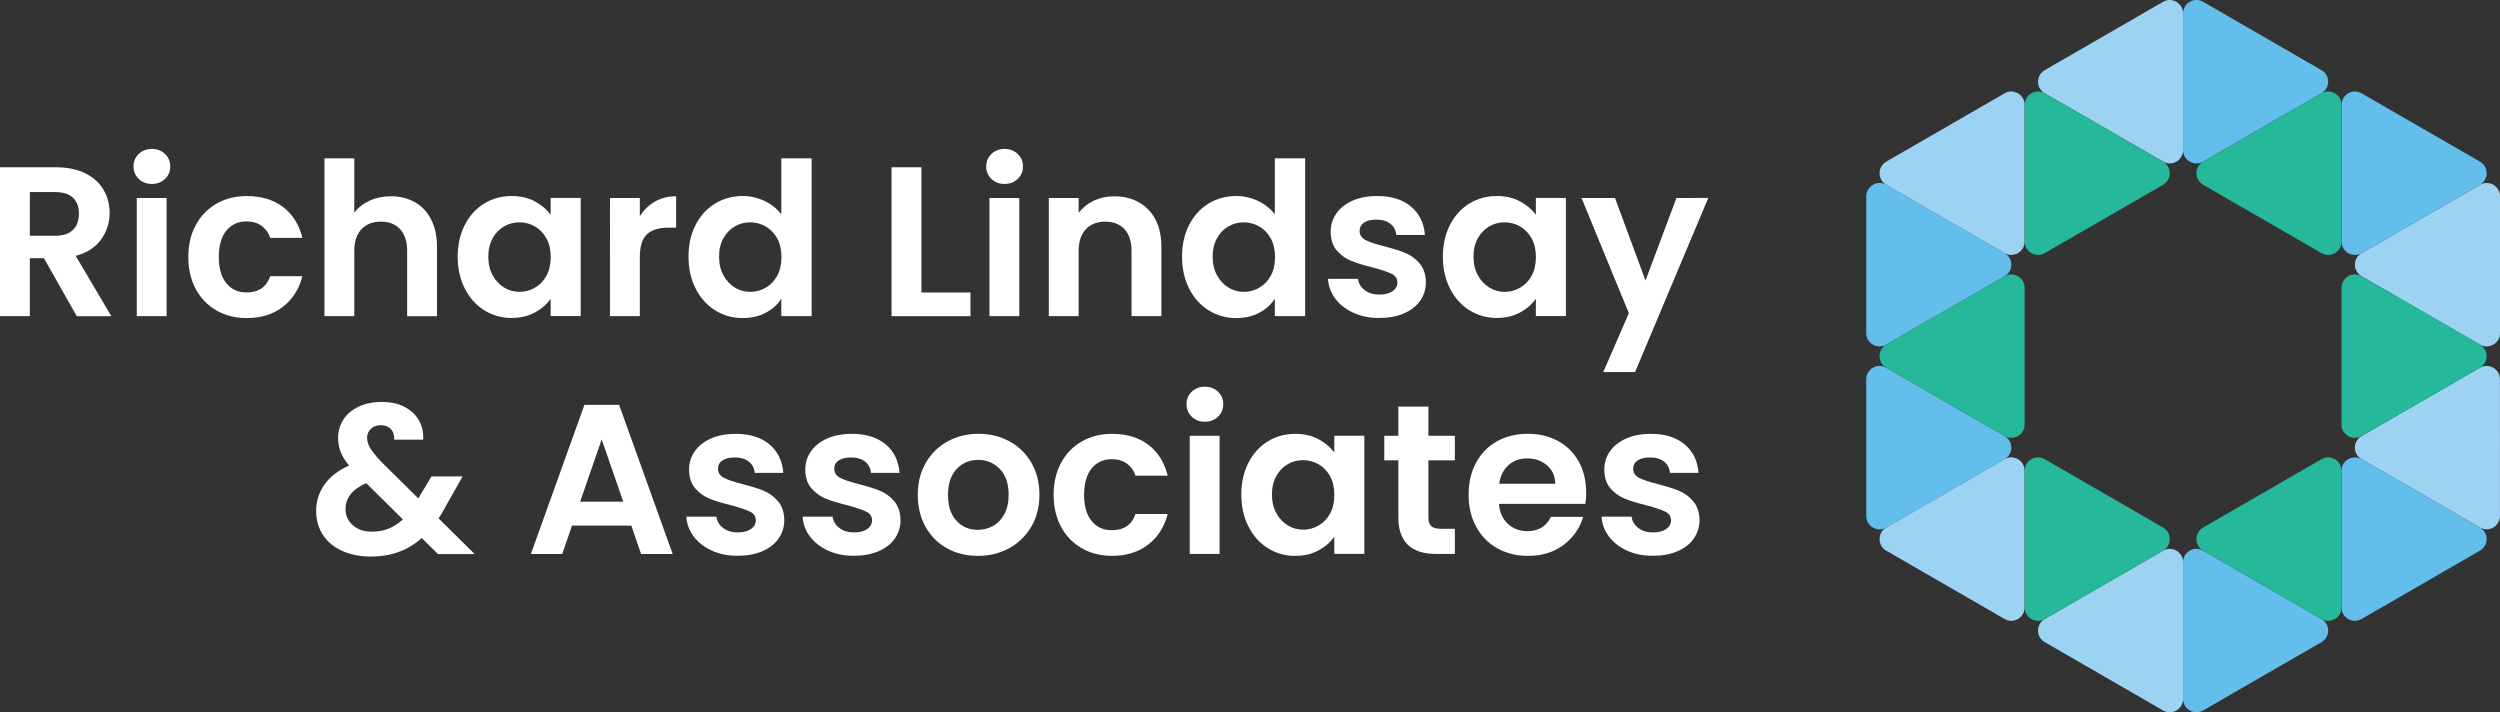 <?xml version="1.0" encoding="utf-8"?>
<!-- Generator: Adobe Illustrator 26.1.0, SVG Export Plug-In . SVG Version: 6.00 Build 0)  -->
<svg version="1.1" id="Layer_1" xmlns="http://www.w3.org/2000/svg" xmlns:xlink="http://www.w3.org/1999/xlink" x="0px" y="0px"
	 viewBox="0 0 4742 1351.1" style="enable-background:new 0 0 4742 1351.1;" xml:space="preserve">
<rect x="0" y="0" width="4742" height="1351.1" fill="#333333" stroke="none"/>
<style type="text/css">
	.st0{fill:#9DD3F2;}
	.st1{fill:#26B89A;}
	.st2{fill:#63BEEB;}
	.st3{fill:#FFFFFF;}
</style>
<g>
	<path class="st0" d="M4479.4,871l224.5,129.6c16.9,9.8,38-2.4,38-21.9V719.4c0-19.5-21.1-31.7-38-21.9l-224.5,129.6
		C4462.5,836.9,4462.5,861.2,4479.4,871z"/>
	<path class="st0" d="M4479.4,524L4704,653.6c16.9,9.8,38-2.4,38-21.9V372.4c0-19.5-21.1-31.7-38-21.9l-224.5,129.6
		C4462.5,489.8,4462.5,514.2,4479.4,524z"/>
	<path class="st1" d="M4704,653.6L4479.4,524c-16.9-9.8-38,2.4-38,21.9v259.3c0,19.5,21.1,31.7,38,21.9L4704,697.5
		C4720.9,687.7,4720.9,663.4,4704,653.6z"/>
	<path class="st2" d="M4704,306.6l-224.5-129.6c-16.9-9.8-38,2.4-38,21.9v259.3c0,19.5,21.1,31.7,38,21.9L4704,350.5
		C4720.9,340.7,4720.9,316.3,4704,306.6z"/>
	<path class="st2" d="M4704,1000.6L4479.4,871c-16.9-9.8-38,2.4-38,21.9v259.3c0,19.5,21.1,31.7,38,21.9l224.5-129.6
		C4720.9,1034.8,4720.9,1010.4,4704,1000.6z"/>
	<path class="st2" d="M4403.4,133.1L4178.9,3.4c-16.9-9.8-38,2.4-38,21.9v259.3c0,19.5,21.1,31.7,38,21.9l224.5-129.6
		C4420.3,167.2,4420.3,142.8,4403.4,133.1z"/>
	<path class="st2" d="M4403.4,1174.1l-224.5-129.6c-16.9-9.8-38,2.4-38,21.9v259.3c0,19.5,21.1,31.7,38,21.9l224.5-129.6
		C4420.3,1208.3,4420.3,1183.9,4403.4,1174.1z"/>
	<path class="st1" d="M4178.9,1044.5l224.5,129.6c16.9,9.8,38-2.4,38-21.9V892.9c0-19.5-21.1-31.7-38-21.9l-224.5,129.6
		C4162,1010.4,4162,1034.8,4178.9,1044.5z"/>
	<path class="st1" d="M4178.9,350.5l224.5,129.6c16.9,9.8,38-2.4,38-21.9V198.9c0-19.5-21.1-31.7-38-21.9l-224.5,129.6
		C4162,316.3,4162,340.7,4178.9,350.5z"/>
	<path class="st2" d="M3802.4,480.1l-224.5-129.6c-16.9-9.8-38,2.4-38,21.9v259.3c0,19.5,21.1,31.7,38,21.9L3802.4,524
		C3819.3,514.2,3819.3,489.8,3802.4,480.1z"/>
	<path class="st2" d="M3802.4,827.1l-224.5-129.6c-16.9-9.8-38,2.4-38,21.9v259.3c0,19.5,21.1,31.7,38,21.9L3802.4,871
		C3819.3,861.2,3819.3,836.9,3802.4,827.1z"/>
	<path class="st1" d="M3577.8,697.5l224.5,129.6c16.9,9.8,38-2.4,38-21.9V545.9c0-19.5-21.1-31.7-38-21.9l-224.5,129.6
		C3561,663.4,3561,687.7,3577.8,697.5z"/>
	<path class="st0" d="M3577.8,1044.5l224.5,129.6c16.9,9.8,38-2.4,38-21.9V892.9c0-19.5-21.1-31.7-38-21.9l-224.5,129.6
		C3561,1010.4,3561,1034.8,3577.8,1044.5z"/>
	<path class="st0" d="M3577.8,350.5l224.5,129.6c16.9,9.8,38-2.4,38-21.9V198.9c0-19.5-21.1-31.7-38-21.9l-224.5,129.6
		C3561,316.3,3561,340.7,3577.8,350.5z"/>
	<path class="st0" d="M3878.4,1218l224.5,129.6c16.9,9.8,38-2.4,38-21.9v-259.3c0-19.5-21.1-31.7-38-21.9l-224.5,129.6
		C3861.5,1183.9,3861.5,1208.3,3878.4,1218z"/>
	<path class="st0" d="M3878.4,176.9l224.5,129.6c16.9,9.8,38-2.4,38-21.9V25.4c0-19.5-21.1-31.7-38-21.9l-224.5,129.6
		C3861.5,142.8,3861.5,167.2,3878.4,176.9z"/>
	<path class="st1" d="M4102.9,306.6l-224.5-129.6c-16.9-9.8-38,2.4-38,21.9v259.3c0,19.5,21.1,31.7,38,21.9l224.5-129.6
		C4119.8,340.7,4119.8,316.3,4102.9,306.6z"/>
	<path class="st1" d="M4102.9,1000.6L3878.4,871c-16.9-9.8-38,2.4-38,21.9v259.3c0,19.5,21.1,31.7,38,21.9l224.5-129.6
		C4119.8,1034.8,4119.8,1010.4,4102.9,1000.6z"/>
	<g>
		<path class="st3" d="M145.6,599.7l-62.3-110H56.6v110H0V317.3h106c21.8,0,40.5,3.8,55.8,11.5c15.4,7.7,26.9,18.1,34.6,31.2
			s11.5,27.7,11.5,43.9c0,18.6-5.4,35.4-16.2,50.4c-10.8,15-26.8,25.3-48.1,31l67.6,114.5H145.6z M56.6,447.2H104
			c15.4,0,26.8-3.7,34.4-11.1c7.6-7.4,11.3-17.7,11.3-31c0-12.9-3.8-23-11.3-30.1s-19-10.7-34.4-10.7H56.6V447.2z"/>
		<path class="st3" d="M263.2,339.4c-6.6-6.3-9.9-14.2-9.9-23.7c0-9.4,3.3-17.3,9.9-23.7c6.6-6.3,14.9-9.5,24.9-9.5
			c10,0,18.3,3.2,24.9,9.5c6.6,6.3,9.9,14.2,9.9,23.7c0,9.5-3.3,17.3-9.9,23.7c-6.6,6.3-14.9,9.5-24.9,9.5
			C278.1,348.9,269.8,345.7,263.2,339.4z M316,375.6v224.1h-56.6V375.6H316z"/>
		<path class="st3" d="M371.4,426.8c9.4-17.4,22.5-30.9,39.2-40.5c16.7-9.6,35.9-14.4,57.4-14.4c27.8,0,50.8,7,69,20.8
			c18.2,13.9,30.4,33.4,36.6,58.5h-61.1c-3.2-9.7-8.7-17.3-16.4-22.9c-7.7-5.5-17.2-8.3-28.5-8.3c-16.2,0-29,5.9-38.4,17.6
			c-9.4,11.8-14.2,28.4-14.2,50c0,21.3,4.7,37.8,14.2,49.5c9.4,11.8,22.3,17.6,38.4,17.6c22.9,0,37.9-10.2,44.9-30.8h61.1
			c-6.2,24.3-18.5,43.6-36.8,57.9c-18.3,14.3-41.3,21.5-68.8,21.5c-21.6,0-40.7-4.8-57.4-14.4c-16.7-9.6-29.8-23.1-39.2-40.5
			c-9.4-17.4-14.2-37.7-14.2-60.9C357.2,464.5,361.9,444.2,371.4,426.8z"/>
		<path class="st3" d="M786.9,383.5c13.2,7.4,23.5,18.3,30.9,32.8s11.1,31.8,11.1,52v131.5h-56.6V475.9c0-17.8-4.5-31.5-13.3-41.1
			c-8.9-9.6-21-14.4-36.4-14.4c-15.6,0-28,4.8-37,14.4S672,458.1,672,475.9v123.8h-56.6V300.3H672v103.2c7.3-9.7,17-17.3,29.1-22.9
			c12.1-5.5,25.6-8.3,40.5-8.3C758.6,372.3,773.7,376.1,786.9,383.5z"/>
		<path class="st3" d="M881.7,426.5c9-17.5,21.3-31,36.8-40.5c15.5-9.4,32.8-14.2,52-14.2c16.7,0,31.3,3.4,43.9,10.1
			c12.6,6.8,22.6,15.2,30.1,25.5v-32h57v224.1h-57v-32.8c-7.3,10.5-17.3,19.2-30.1,26.1c-12.8,6.9-27.6,10.3-44.3,10.3
			c-18.9,0-36.1-4.9-51.6-14.6c-15.5-9.7-27.8-23.4-36.8-41.1c-9-17.7-13.6-38-13.6-60.9C868.2,464.2,872.7,444.1,881.7,426.5z
			 M1036.5,452.2c-5.4-9.8-12.7-17.4-21.8-22.6c-9.2-5.3-19-7.9-29.5-7.9c-10.5,0-20.2,2.6-29.1,7.7c-8.9,5.1-16.1,12.6-21.6,22.4
			c-5.5,9.9-8.3,21.5-8.3,35s2.8,25.3,8.3,35.4c5.5,10.1,12.8,17.9,21.8,23.3c9,5.4,18.7,8.1,28.9,8.1c10.5,0,20.4-2.6,29.5-7.9
			c9.2-5.3,16.5-12.8,21.8-22.7c5.4-9.8,8.1-21.6,8.1-35.4S1041.9,462.1,1036.5,452.2z"/>
		<path class="st3" d="M1242.2,382.4c11.7-6.7,25.1-10.1,40.3-10.1v59.5h-15c-17.8,0-31.2,4.2-40.3,12.5c-9,8.4-13.6,22.9-13.6,43.7
			v111.7h-56.6V375.6h56.6v34.8C1221,398.5,1230.5,389.2,1242.2,382.4z"/>
		<path class="st3" d="M1319.5,426.5c9-17.5,21.4-31,37-40.5c15.6-9.4,33-14.2,52.2-14.2c14.6,0,28.4,3.2,41.7,9.5
			c13.2,6.3,23.7,14.8,31.6,25.3V300.3h57.5v299.4h-57.5v-33.2c-7,11.1-16.9,20-29.5,26.7c-12.7,6.8-27.4,10.1-44.1,10.1
			c-18.9,0-36.2-4.9-51.8-14.6c-15.6-9.7-28-23.4-37-41.1c-9-17.7-13.6-38-13.6-60.9C1305.9,464.2,1310.4,444.1,1319.5,426.5z
			 M1474.2,452.2c-5.4-9.8-12.7-17.4-21.8-22.6c-9.2-5.3-19-7.9-29.5-7.9c-10.5,0-20.2,2.6-29.1,7.7c-8.9,5.1-16.1,12.6-21.6,22.4
			c-5.5,9.9-8.3,21.5-8.3,35s2.8,25.3,8.3,35.4c5.5,10.1,12.8,17.9,21.8,23.3c9,5.4,18.7,8.1,28.9,8.1c10.5,0,20.4-2.6,29.5-7.9
			c9.2-5.3,16.5-12.8,21.8-22.7c5.4-9.8,8.1-21.6,8.1-35.4S1479.6,462.1,1474.2,452.2z"/>
		<path class="st3" d="M1747.7,554.8h93.1v44.9h-149.7V317.3h56.6V554.8z"/>
		<path class="st3" d="M1880.6,339.4c-6.6-6.3-9.9-14.2-9.9-23.7c0-9.4,3.3-17.3,9.9-23.7c6.6-6.3,14.9-9.5,24.9-9.5
			c10,0,18.3,3.2,24.9,9.5c6.6,6.3,9.9,14.2,9.9,23.7c0,9.5-3.3,17.3-9.9,23.7c-6.6,6.3-14.9,9.5-24.9,9.5
			C1895.5,348.9,1887.2,345.7,1880.6,339.4z M1933.4,375.6v224.1h-56.6V375.6H1933.4z"/>
		<path class="st3" d="M2178.2,397.6c16.5,16.9,24.7,40.4,24.7,70.6v131.5h-56.6V475.9c0-17.8-4.5-31.5-13.3-41.1
			c-8.9-9.6-21-14.4-36.4-14.4c-15.6,0-28,4.8-37,14.4c-9,9.6-13.6,23.3-13.6,41.1v123.8h-56.6V375.6h56.6v27.9
			c7.6-9.7,17.2-17.3,28.9-22.9c11.7-5.5,24.6-8.3,38.6-8.3C2140.1,372.3,2161.7,380.8,2178.2,397.6z"/>
		<path class="st3" d="M2255.6,426.5c9-17.5,21.4-31,37-40.5c15.6-9.4,33-14.2,52.2-14.2c14.6,0,28.4,3.2,41.7,9.5
			c13.2,6.3,23.7,14.8,31.6,25.3V300.3h57.5v299.4h-57.5v-33.2c-7,11.1-16.9,20-29.5,26.7c-12.7,6.8-27.4,10.1-44.1,10.1
			c-18.9,0-36.2-4.9-51.8-14.6c-15.6-9.7-28-23.4-37-41.1c-9-17.7-13.6-38-13.6-60.9C2242.1,464.2,2246.6,444.1,2255.6,426.5z
			 M2410.4,452.2c-5.4-9.8-12.7-17.4-21.8-22.6c-9.2-5.3-19-7.9-29.5-7.9c-10.5,0-20.2,2.6-29.1,7.7c-8.9,5.1-16.1,12.6-21.6,22.4
			c-5.5,9.9-8.3,21.5-8.3,35s2.8,25.3,8.3,35.4c5.5,10.1,12.8,17.9,21.8,23.3c9,5.4,18.7,8.1,28.9,8.1c10.5,0,20.4-2.6,29.5-7.9
			c9.2-5.3,16.5-12.8,21.8-22.7c5.4-9.8,8.1-21.6,8.1-35.4S2415.8,462.1,2410.4,452.2z"/>
		<path class="st3" d="M2567.4,593.4c-14.6-6.6-26.1-15.6-34.6-26.9c-8.5-11.3-13.1-23.9-14-37.6h57c1.1,8.6,5.3,15.8,12.7,21.4
			c7.4,5.7,16.6,8.5,27.7,8.5c10.8,0,19.2-2.2,25.3-6.5c6.1-4.3,9.1-9.8,9.1-16.6c0-7.3-3.7-12.8-11.1-16.4
			c-7.4-3.6-19.2-7.6-35.4-11.9c-16.7-4.1-30.4-8.2-41.1-12.6c-10.7-4.3-19.8-10.9-27.5-19.8c-7.7-8.9-11.5-20.9-11.5-36
			c0-12.4,3.6-23.7,10.7-34c7.1-10.2,17.4-18.3,30.7-24.3c13.3-5.9,29.1-8.9,47.1-8.9c26.7,0,48,6.7,63.9,20
			c15.9,13.3,24.7,31.3,26.3,54h-54.2c-0.8-8.9-4.5-16-11.1-21.3c-6.6-5.2-15.4-7.9-26.5-7.9c-10.3,0-18.1,1.9-23.7,5.7
			c-5.5,3.8-8.3,9-8.3,15.8c0,7.6,3.8,13.3,11.3,17.2c7.5,3.9,19.3,7.9,35.2,11.9c16.2,4.1,29.5,8.2,40,12.5
			c10.5,4.3,19.6,11,27.3,20c7.7,9,11.7,21,11.9,35.8c0,12.9-3.6,24.5-10.7,34.8c-7.1,10.3-17.4,18.3-30.8,24.1
			c-13.3,5.8-28.9,8.7-46.7,8.7C2598.4,603.4,2581.9,600,2567.4,593.4z"/>
		<path class="st3" d="M2750.4,426.5c9-17.5,21.3-31,36.8-40.5c15.5-9.4,32.8-14.2,52-14.2c16.7,0,31.3,3.4,43.9,10.1
			c12.6,6.8,22.6,15.2,30.1,25.5v-32h57v224.1h-57v-32.8c-7.3,10.5-17.3,19.2-30.1,26.1c-12.8,6.9-27.6,10.3-44.3,10.3
			c-18.9,0-36.1-4.9-51.6-14.6c-15.5-9.7-27.8-23.4-36.8-41.1c-9-17.7-13.6-38-13.6-60.9C2736.9,464.2,2741.4,444.1,2750.4,426.5z
			 M2905.2,452.2c-5.4-9.8-12.7-17.4-21.8-22.6c-9.2-5.3-19-7.9-29.5-7.9c-10.5,0-20.2,2.6-29.1,7.7c-8.9,5.1-16.1,12.6-21.6,22.4
			c-5.5,9.9-8.3,21.5-8.3,35s2.8,25.3,8.3,35.4c5.5,10.1,12.8,17.9,21.8,23.3c9,5.4,18.7,8.1,28.9,8.1c10.5,0,20.4-2.6,29.5-7.9
			c9.2-5.3,16.5-12.8,21.8-22.7c5.4-9.8,8.1-21.6,8.1-35.4S2910.6,462.1,2905.2,452.2z"/>
		<path class="st3" d="M3240.2,375.6l-138.8,330.1h-60.3l48.5-111.7l-89.8-218.5h63.5l57.9,156.6l58.7-156.6H3240.2z"/>
		<path class="st3" d="M830.6,1050.8l-30.7-30.3c-26.2,23.5-58.1,35.2-95.9,35.2c-20.8,0-39-3.6-54.8-10.7
			c-15.8-7.1-28-17.2-36.6-30.3c-8.6-13.1-12.9-28.3-12.9-45.5c0-18.6,5.3-35.3,15.8-50.2c10.5-14.8,26-26.8,46.5-36
			c-7.3-8.9-12.5-17.5-15.8-25.7c-3.2-8.2-4.9-17.1-4.9-26.5c0-13,3.4-24.6,10.1-35c6.7-10.4,16.4-18.5,28.9-24.5
			c12.5-5.9,27.2-8.9,43.9-8.9c17,0,31.6,3.2,43.7,9.7c12.1,6.5,21.2,15.1,27.1,25.9c5.9,10.8,8.5,22.8,7.7,36h-55
			c0.3-8.9-1.9-15.7-6.5-20.4c-4.6-4.7-10.8-7.1-18.6-7.1c-7.6,0-13.8,2.2-18.8,6.7c-5,4.4-7.5,10.2-7.5,17.2c0,6.7,2,13.4,6.1,20
			c4.1,6.6,10.7,14.8,19.8,24.5l71.2,70.4c0.5-0.5,0.9-1.1,1.2-1.6s0.5-1.1,0.8-1.6l23.1-38.5h59.1l-28.3,49.8
			c-5.4,10.5-11.2,20.5-17.4,29.9l68.4,67.6H830.6z M764.2,985.2l-69.6-68.8c-26.2,11.6-39.2,28-39.2,49.3
			c0,12.1,4.6,22.3,13.8,30.5c9.2,8.2,21.3,12.3,36.4,12.3C727.7,1008.7,747.2,1000.9,764.2,985.2z"/>
		<path class="st3" d="M1197.5,997H1085l-18.6,53.8H1007L1108.5,768h65.9l101.5,282.8h-59.9L1197.5,997z M1182.2,951.6l-40.9-118.1
			l-40.9,118.1H1182.2z"/>
		<path class="st3" d="M1350.4,1044.5c-14.6-6.6-26.1-15.6-34.6-26.9c-8.5-11.3-13.1-23.9-14-37.6h57c1.1,8.6,5.3,15.8,12.7,21.4
			c7.4,5.7,16.6,8.5,27.7,8.5c10.8,0,19.2-2.2,25.3-6.5c6.1-4.3,9.1-9.8,9.1-16.6c0-7.3-3.7-12.8-11.1-16.4
			c-7.4-3.6-19.2-7.6-35.4-11.9c-16.7-4.1-30.4-8.2-41.1-12.6c-10.7-4.3-19.8-10.9-27.5-19.8c-7.7-8.9-11.5-20.9-11.5-36
			c0-12.4,3.6-23.7,10.7-34c7.1-10.2,17.4-18.3,30.7-24.3c13.3-5.9,29.1-8.9,47.1-8.9c26.7,0,48,6.7,63.9,20
			c15.9,13.3,24.7,31.3,26.3,54h-54.2c-0.8-8.9-4.5-16-11.1-21.3c-6.6-5.2-15.4-7.9-26.5-7.9c-10.3,0-18.1,1.9-23.7,5.7
			c-5.5,3.8-8.3,9-8.3,15.8c0,7.6,3.8,13.3,11.3,17.2c7.5,3.9,19.3,7.9,35.2,11.9c16.2,4.1,29.5,8.2,40,12.5
			c10.5,4.3,19.6,11,27.3,20c7.7,9,11.7,21,11.9,35.8c0,12.9-3.6,24.5-10.7,34.8c-7.1,10.3-17.4,18.3-30.8,24.1
			c-13.3,5.8-28.9,8.7-46.7,8.7C1381.4,1054.4,1365,1051.1,1350.4,1044.5z"/>
		<path class="st3" d="M1570.9,1044.5c-14.6-6.6-26.1-15.6-34.6-26.9c-8.5-11.3-13.1-23.9-14-37.6h57c1.1,8.6,5.3,15.8,12.7,21.4
			c7.4,5.7,16.6,8.5,27.7,8.5c10.8,0,19.2-2.2,25.3-6.5c6.1-4.3,9.1-9.8,9.1-16.6c0-7.3-3.7-12.8-11.1-16.4
			c-7.4-3.6-19.2-7.6-35.4-11.9c-16.7-4.1-30.4-8.2-41.1-12.6c-10.7-4.3-19.8-10.9-27.5-19.8c-7.7-8.9-11.5-20.9-11.5-36
			c0-12.4,3.6-23.7,10.7-34c7.1-10.2,17.4-18.3,30.7-24.3c13.3-5.9,29.1-8.9,47.1-8.9c26.7,0,48,6.7,63.9,20
			c15.9,13.3,24.7,31.3,26.3,54h-54.2c-0.8-8.9-4.5-16-11.1-21.3c-6.6-5.2-15.4-7.9-26.5-7.9c-10.3,0-18.1,1.9-23.7,5.7
			c-5.5,3.8-8.3,9-8.3,15.8c0,7.6,3.8,13.3,11.3,17.2c7.5,3.9,19.3,7.9,35.2,11.9c16.2,4.1,29.5,8.2,40,12.5
			c10.5,4.3,19.6,11,27.3,20c7.7,9,11.7,21,11.9,35.8c0,12.9-3.6,24.5-10.7,34.8c-7.1,10.3-17.4,18.3-30.8,24.1
			c-13.3,5.8-28.9,8.7-46.7,8.7C1601.9,1054.4,1585.5,1051.1,1570.9,1044.5z"/>
		<path class="st3" d="M1796.3,1040c-17.3-9.6-30.8-23.1-40.7-40.7c-9.8-17.5-14.8-37.8-14.8-60.7c0-22.9,5.1-43.2,15.2-60.7
			c10.1-17.5,23.9-31.1,41.5-40.7c17.5-9.6,37.1-14.4,58.7-14.4c21.6,0,41.1,4.8,58.7,14.4c17.5,9.6,31.4,23.1,41.5,40.7
			c10.1,17.5,15.2,37.8,15.2,60.7c0,22.9-5.2,43.2-15.6,60.7c-10.4,17.5-24.4,31.1-42.1,40.7c-17.7,9.6-37.4,14.4-59.3,14.4
			C1833,1054.4,1813.5,1049.6,1796.3,1040z M1883.5,997.6c9-5,16.2-12.5,21.6-22.5c5.4-10,8.1-22.1,8.1-36.4
			c0-21.3-5.6-37.7-16.8-49.2c-11.2-11.5-24.9-17.2-41.1-17.2s-29.7,5.7-40.7,17.2c-10.9,11.5-16.4,27.9-16.4,49.2
			c0,21.3,5.3,37.7,16,49.1c10.6,11.5,24.1,17.2,40.3,17.2C1864.8,1005,1874.4,1002.6,1883.5,997.6z"/>
		<path class="st3" d="M2012.7,877.8c9.4-17.4,22.5-30.9,39.2-40.5c16.7-9.6,35.9-14.4,57.4-14.4c27.8,0,50.8,7,69,20.8
			c18.2,13.9,30.4,33.4,36.6,58.5h-61.1c-3.2-9.7-8.7-17.3-16.4-22.9c-7.7-5.5-17.2-8.3-28.5-8.3c-16.2,0-29,5.9-38.4,17.6
			c-9.4,11.8-14.2,28.4-14.2,50c0,21.3,4.7,37.8,14.2,49.5c9.4,11.8,22.3,17.6,38.4,17.6c22.9,0,37.9-10.2,44.9-30.8h61.1
			c-6.2,24.3-18.5,43.6-36.8,57.9c-18.3,14.3-41.3,21.5-68.8,21.5c-21.6,0-40.7-4.8-57.4-14.4c-16.7-9.6-29.8-23.1-39.2-40.5
			c-9.4-17.4-14.2-37.7-14.2-60.9C1998.5,915.5,2003.3,895.2,2012.7,877.8z"/>
		<path class="st3" d="M2260.5,790.4c-6.6-6.3-9.9-14.2-9.9-23.7c0-9.4,3.3-17.3,9.9-23.7c6.6-6.3,14.9-9.5,24.9-9.5
			c10,0,18.3,3.2,24.9,9.5c6.6,6.3,9.9,14.2,9.9,23.7c0,9.5-3.3,17.3-9.9,23.7c-6.6,6.3-14.9,9.5-24.9,9.5
			C2275.4,799.9,2267.1,796.8,2260.5,790.4z M2313.3,826.6v224.1h-56.6V826.6H2313.3z"/>
		<path class="st3" d="M2368.1,877.6c9-17.5,21.3-31,36.8-40.5c15.5-9.4,32.8-14.2,52-14.2c16.7,0,31.3,3.4,43.9,10.1
			c12.6,6.8,22.6,15.2,30.1,25.5v-32h57v224.1h-57V1018c-7.3,10.5-17.3,19.2-30.1,26.1c-12.8,6.9-27.6,10.3-44.3,10.3
			c-18.9,0-36.1-4.9-51.6-14.6c-15.5-9.7-27.8-23.4-36.8-41.1c-9-17.7-13.6-38-13.6-60.9C2354.6,915.2,2359.1,895.1,2368.1,877.6z
			 M2522.9,903.3c-5.4-9.8-12.7-17.4-21.8-22.6c-9.2-5.3-19-7.9-29.5-7.9c-10.5,0-20.2,2.6-29.1,7.7c-8.9,5.1-16.1,12.6-21.6,22.4
			c-5.5,9.9-8.3,21.5-8.3,35c0,13.5,2.8,25.3,8.3,35.4c5.5,10.1,12.8,17.9,21.8,23.3c9,5.4,18.7,8.1,28.9,8.1
			c10.5,0,20.4-2.6,29.5-7.9c9.2-5.3,16.5-12.8,21.8-22.7c5.4-9.8,8.1-21.6,8.1-35.4C2531,924.9,2528.3,913.1,2522.9,903.3z"/>
		<path class="st3" d="M2709.4,873.2v108.4c0,7.5,1.8,13,5.5,16.4c3.6,3.4,9.8,5,18.4,5h26.3v47.7h-35.6
			c-47.7,0-71.6-23.2-71.6-69.6v-108h-26.7v-46.5h26.7v-55.4h57v55.4h50.2v46.5H2709.4z"/>
		<path class="st3" d="M3007.1,955.7h-163.9c1.4,16.2,7,28.9,17,38c10,9.2,22.2,13.8,36.8,13.8c21,0,36-9,44.9-27.1h61.1
			c-6.5,21.6-18.9,39.3-37.2,53.2c-18.3,13.9-40.9,20.8-67.6,20.8c-21.6,0-40.9-4.8-58.1-14.4c-17.1-9.6-30.5-23.1-40-40.7
			c-9.6-17.5-14.4-37.8-14.4-60.7c0-23.2,4.7-43.6,14.2-61.1c9.4-17.5,22.7-31,39.6-40.5c17-9.4,36.5-14.2,58.7-14.2
			c21.3,0,40.4,4.6,57.2,13.8c16.9,9.2,29.9,22.2,39.2,39c9.3,16.9,14,36.2,14,58.1C3008.8,941.9,3008.2,949.2,3007.1,955.7z
			 M2950.1,917.6c-0.3-14.6-5.5-26.2-15.8-35c-10.3-8.8-22.8-13.1-37.6-13.1c-14,0-25.8,4.3-35.4,12.7c-9.6,8.5-15.4,20.3-17.6,35.4
			H2950.1z"/>
		<path class="st3" d="M3086.4,1044.5c-14.6-6.6-26.1-15.6-34.6-26.9c-8.5-11.3-13.1-23.9-14-37.6h57c1.1,8.6,5.3,15.8,12.7,21.4
			c7.4,5.7,16.6,8.5,27.7,8.5c10.8,0,19.2-2.2,25.3-6.5c6.1-4.3,9.1-9.8,9.1-16.6c0-7.3-3.7-12.8-11.1-16.4
			c-7.4-3.6-19.2-7.6-35.4-11.9c-16.7-4.1-30.4-8.2-41.1-12.6c-10.7-4.3-19.8-10.9-27.5-19.8c-7.7-8.9-11.5-20.9-11.5-36
			c0-12.4,3.6-23.7,10.7-34c7.1-10.2,17.4-18.3,30.7-24.3c13.3-5.9,29.1-8.9,47.1-8.9c26.7,0,48,6.7,63.9,20
			c15.9,13.3,24.7,31.3,26.3,54h-54.2c-0.8-8.9-4.5-16-11.1-21.3c-6.6-5.2-15.4-7.9-26.5-7.9c-10.3,0-18.1,1.9-23.7,5.7
			c-5.5,3.8-8.3,9-8.3,15.8c0,7.6,3.8,13.3,11.3,17.2c7.5,3.9,19.3,7.9,35.2,11.9c16.2,4.1,29.5,8.2,40,12.5
			c10.5,4.3,19.6,11,27.3,20c7.7,9,11.7,21,11.9,35.8c0,12.9-3.6,24.5-10.7,34.8c-7.1,10.3-17.4,18.3-30.8,24.1
			c-13.3,5.8-28.9,8.7-46.7,8.7C3117.4,1054.4,3101,1051.1,3086.4,1044.5z"/>
	</g>
</g>
</svg>
